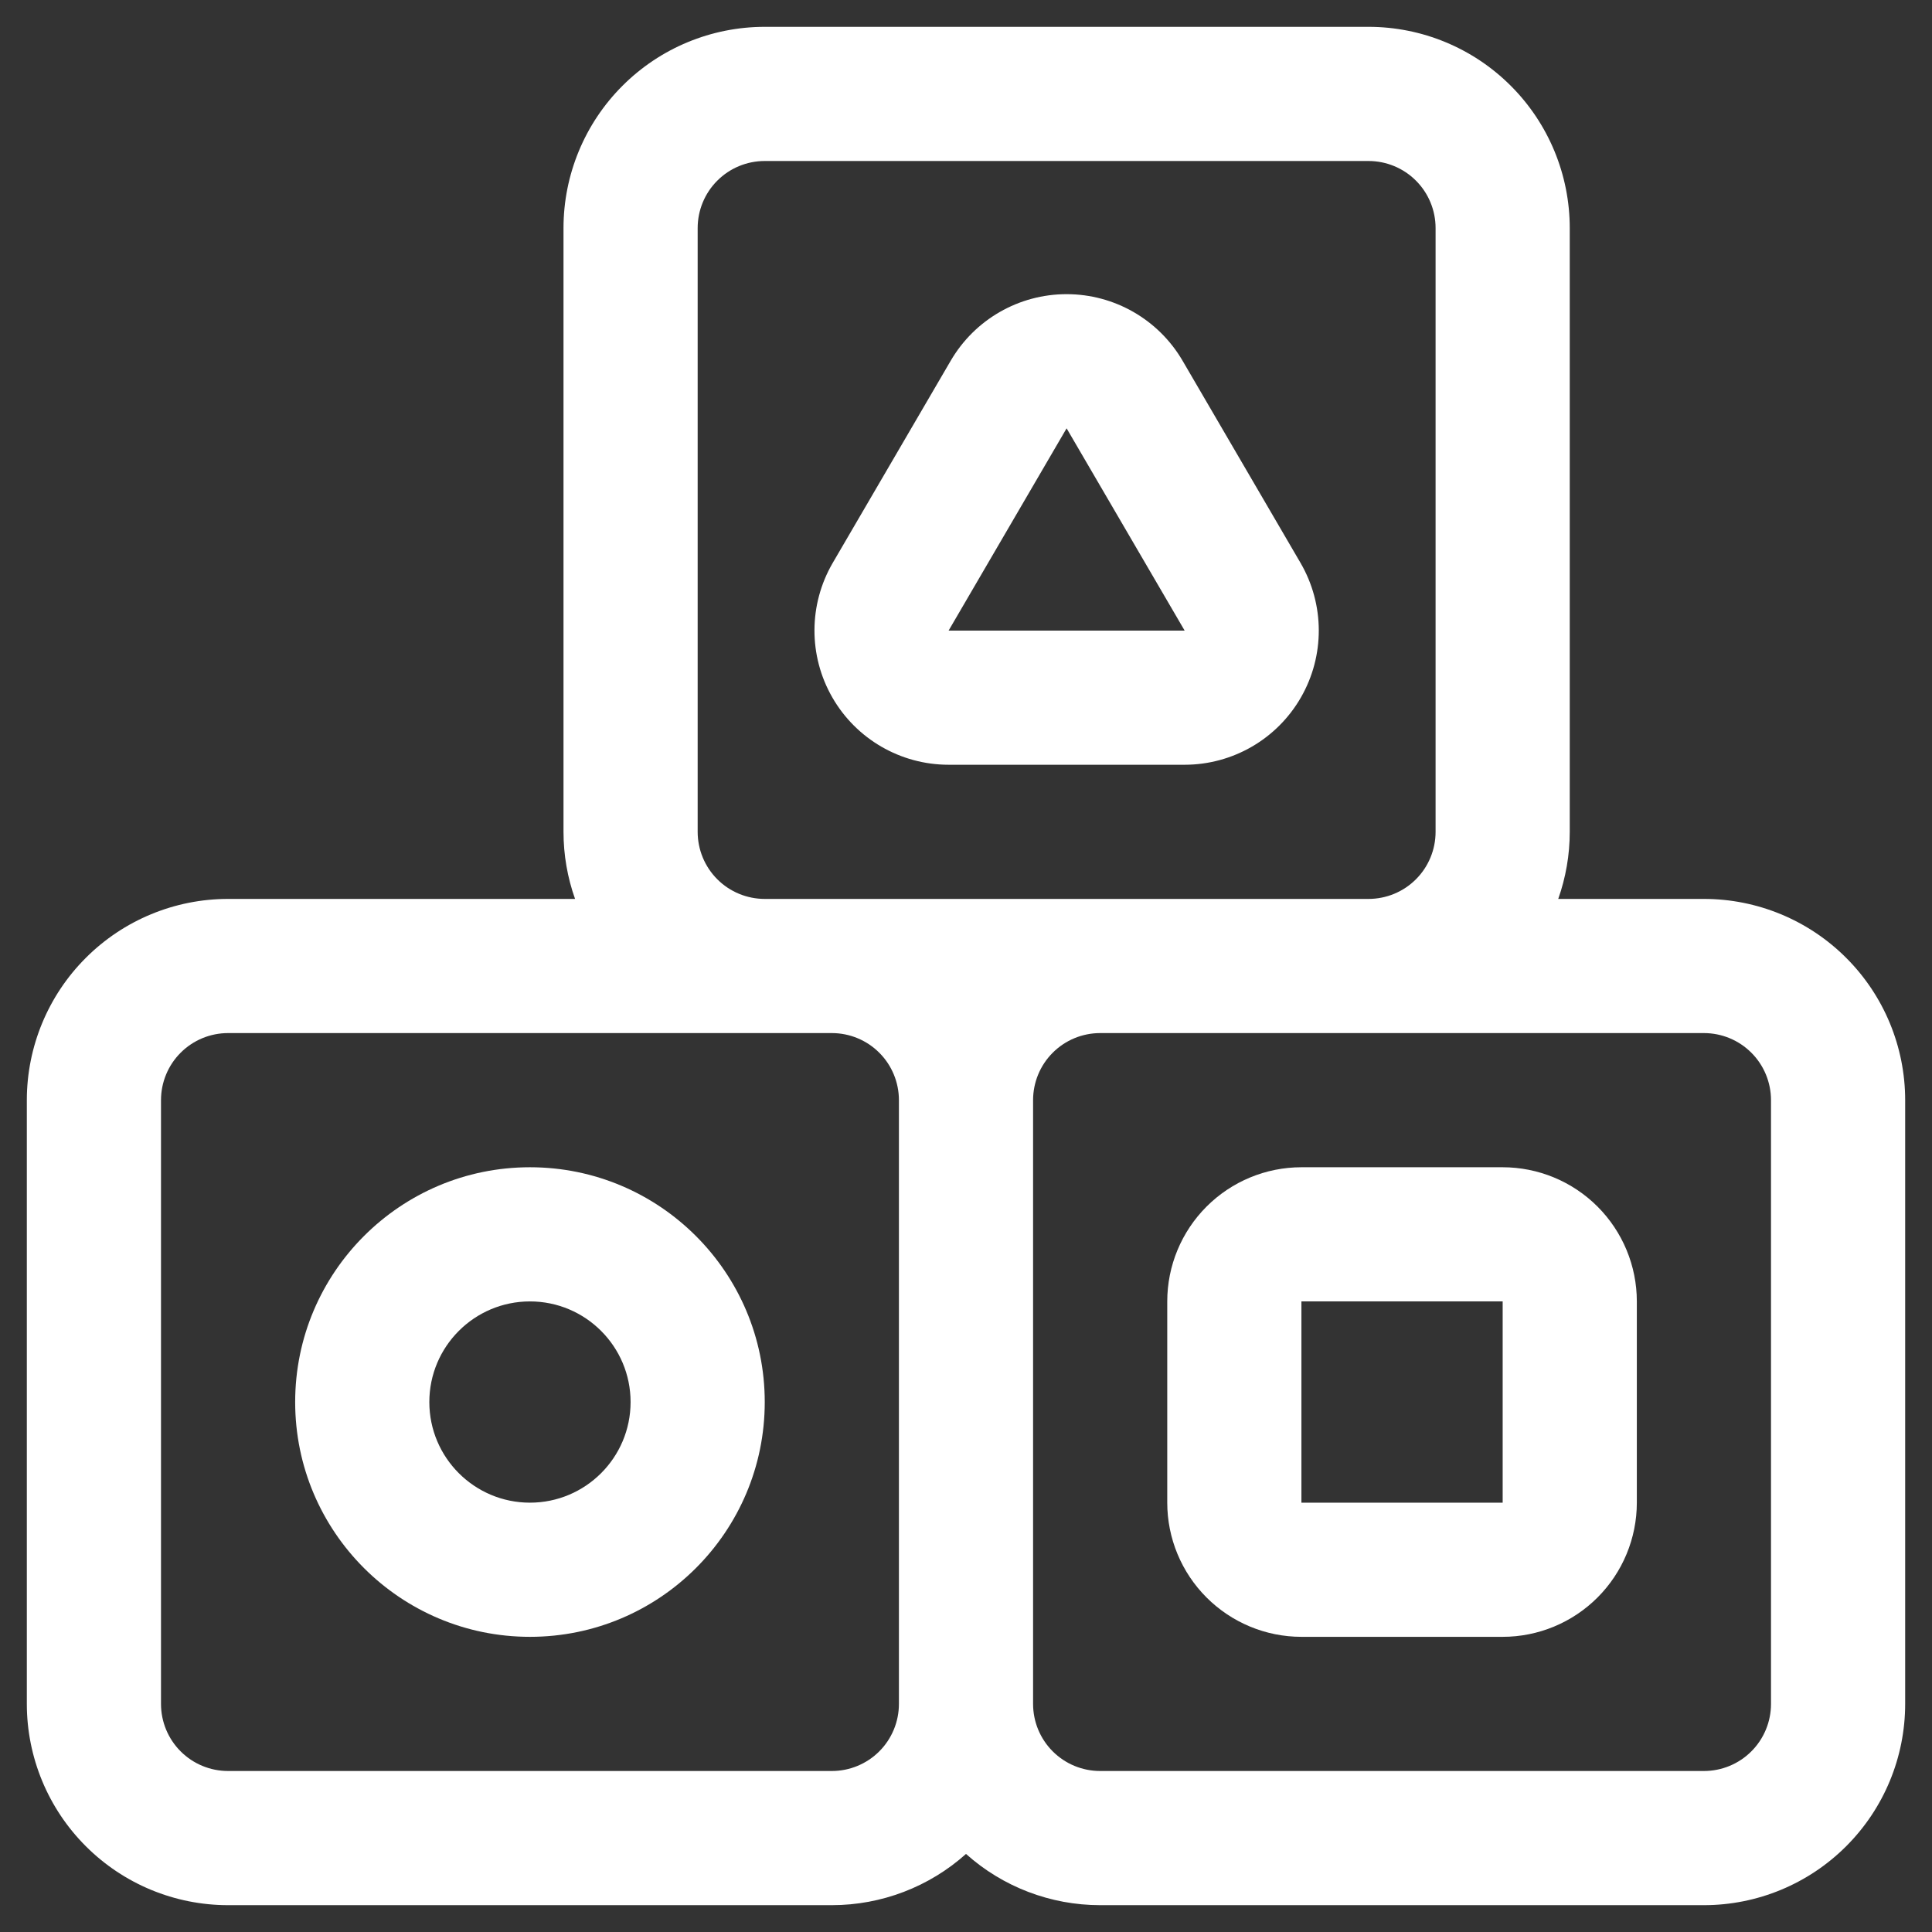 <svg width="54" height="54" viewBox="0 0 54 54" fill="none" xmlns="http://www.w3.org/2000/svg">
<rect x="0" y="0" width="54" height="54" fill="#333333" stroke="none"/>
<path fill-rule="evenodd" clip-rule="evenodd" d="M16.073 25.125H6.375C4.883 25.125 3.452 25.718 2.398 26.773C1.343 27.827 0.75 29.258 0.75 30.75V47.625C0.75 49.117 1.343 50.548 2.398 51.602C3.452 52.657 4.883 53.25 6.375 53.25H23.25C24.637 53.25 25.973 52.738 27 51.818C28.027 52.738 29.363 53.25 30.75 53.25H47.625C49.117 53.25 50.548 52.657 51.602 51.602C52.657 50.548 53.25 49.117 53.25 47.625V30.75C53.25 29.258 52.657 27.827 51.602 26.773C50.548 25.718 49.117 25.125 47.625 25.125H43.553C43.764 24.529 43.875 23.895 43.875 23.25V6.375C43.875 4.883 43.282 3.452 42.227 2.398C41.173 1.343 39.742 0.75 38.25 0.75H21.375C19.883 0.75 18.452 1.343 17.398 2.398C16.343 3.452 15.75 4.883 15.75 6.375V23.25C15.75 23.895 15.861 24.529 16.073 25.125ZM30.75 28.875H47.625C48.122 28.875 48.6 29.072 48.951 29.424C49.303 29.775 49.5 30.253 49.5 30.75V47.625C49.5 48.122 49.303 48.6 48.951 48.951C48.6 49.303 48.122 49.5 47.625 49.5H30.75C30.253 49.5 29.775 49.303 29.424 48.951C29.072 48.6 28.875 48.122 28.875 47.625V30.75C28.875 30.253 29.072 29.775 29.424 29.424C29.775 29.072 30.253 28.875 30.75 28.875ZM23.25 28.875H6.375C5.878 28.875 5.4 29.072 5.049 29.424C4.697 29.775 4.5 30.253 4.5 30.75V47.625C4.5 48.122 4.697 48.6 5.049 48.951C5.4 49.303 5.878 49.5 6.375 49.5H23.25C23.747 49.5 24.225 49.303 24.576 48.951C24.928 48.6 25.125 48.122 25.125 47.625V30.75C25.125 30.253 24.928 29.775 24.576 29.424C24.225 29.072 23.747 28.875 23.25 28.875ZM38.25 25.125H21.375C20.878 25.125 20.4 24.928 20.049 24.576C19.697 24.225 19.5 23.747 19.5 23.25V6.375C19.5 5.878 19.697 5.4 20.049 5.049C20.4 4.697 20.878 4.5 21.375 4.5H38.25C38.747 4.5 39.225 4.697 39.576 5.049C39.928 5.4 40.125 5.878 40.125 6.375V23.25C40.125 23.747 39.928 24.225 39.576 24.576C39.225 24.928 38.747 25.125 38.25 25.125Z" fill="white"/>
<path fill-rule="evenodd" clip-rule="evenodd" d="M45.75 36.375C45.75 35.381 45.354 34.427 44.651 33.724C43.948 33.021 42.994 32.625 42 32.625C40.367 32.625 38.008 32.625 36.375 32.625C35.381 32.625 34.427 33.021 33.724 33.724C33.021 34.427 32.625 35.381 32.625 36.375C32.625 38.008 32.625 40.367 32.625 42C32.625 42.994 33.021 43.948 33.724 44.651C34.427 45.354 35.381 45.75 36.375 45.75C38.008 45.75 40.367 45.75 42 45.75C42.994 45.75 43.948 45.354 44.651 44.651C45.354 43.948 45.75 42.994 45.75 42V36.375ZM42 36.375V42H36.375V36.375H42Z" fill="white"/>
<path fill-rule="evenodd" clip-rule="evenodd" d="M14.812 32.625C11.19 32.625 8.25 35.565 8.25 39.188C8.25 42.81 11.19 45.75 14.812 45.75C18.435 45.75 21.375 42.81 21.375 39.188C21.375 35.565 18.435 32.625 14.812 32.625ZM14.812 36.375C16.365 36.375 17.625 37.635 17.625 39.188C17.625 40.74 16.365 42 14.812 42C13.26 42 12 40.74 12 39.188C12 37.635 13.26 36.375 14.812 36.375Z" fill="white"/>
<path fill-rule="evenodd" clip-rule="evenodd" d="M36.351 15.735L33.053 10.082C32.379 8.929 31.146 8.222 29.812 8.222C28.479 8.222 27.246 8.929 26.573 10.082L23.274 15.735C22.599 16.896 22.594 18.328 23.263 19.492C23.931 20.657 25.172 21.375 26.514 21.375C28.526 21.375 31.099 21.375 33.111 21.375C34.453 21.375 35.694 20.657 36.362 19.492C37.031 18.328 37.026 16.896 36.351 15.735ZM33.111 17.625L29.812 11.972L26.514 17.625H33.111Z" fill="white"/>
</svg>
